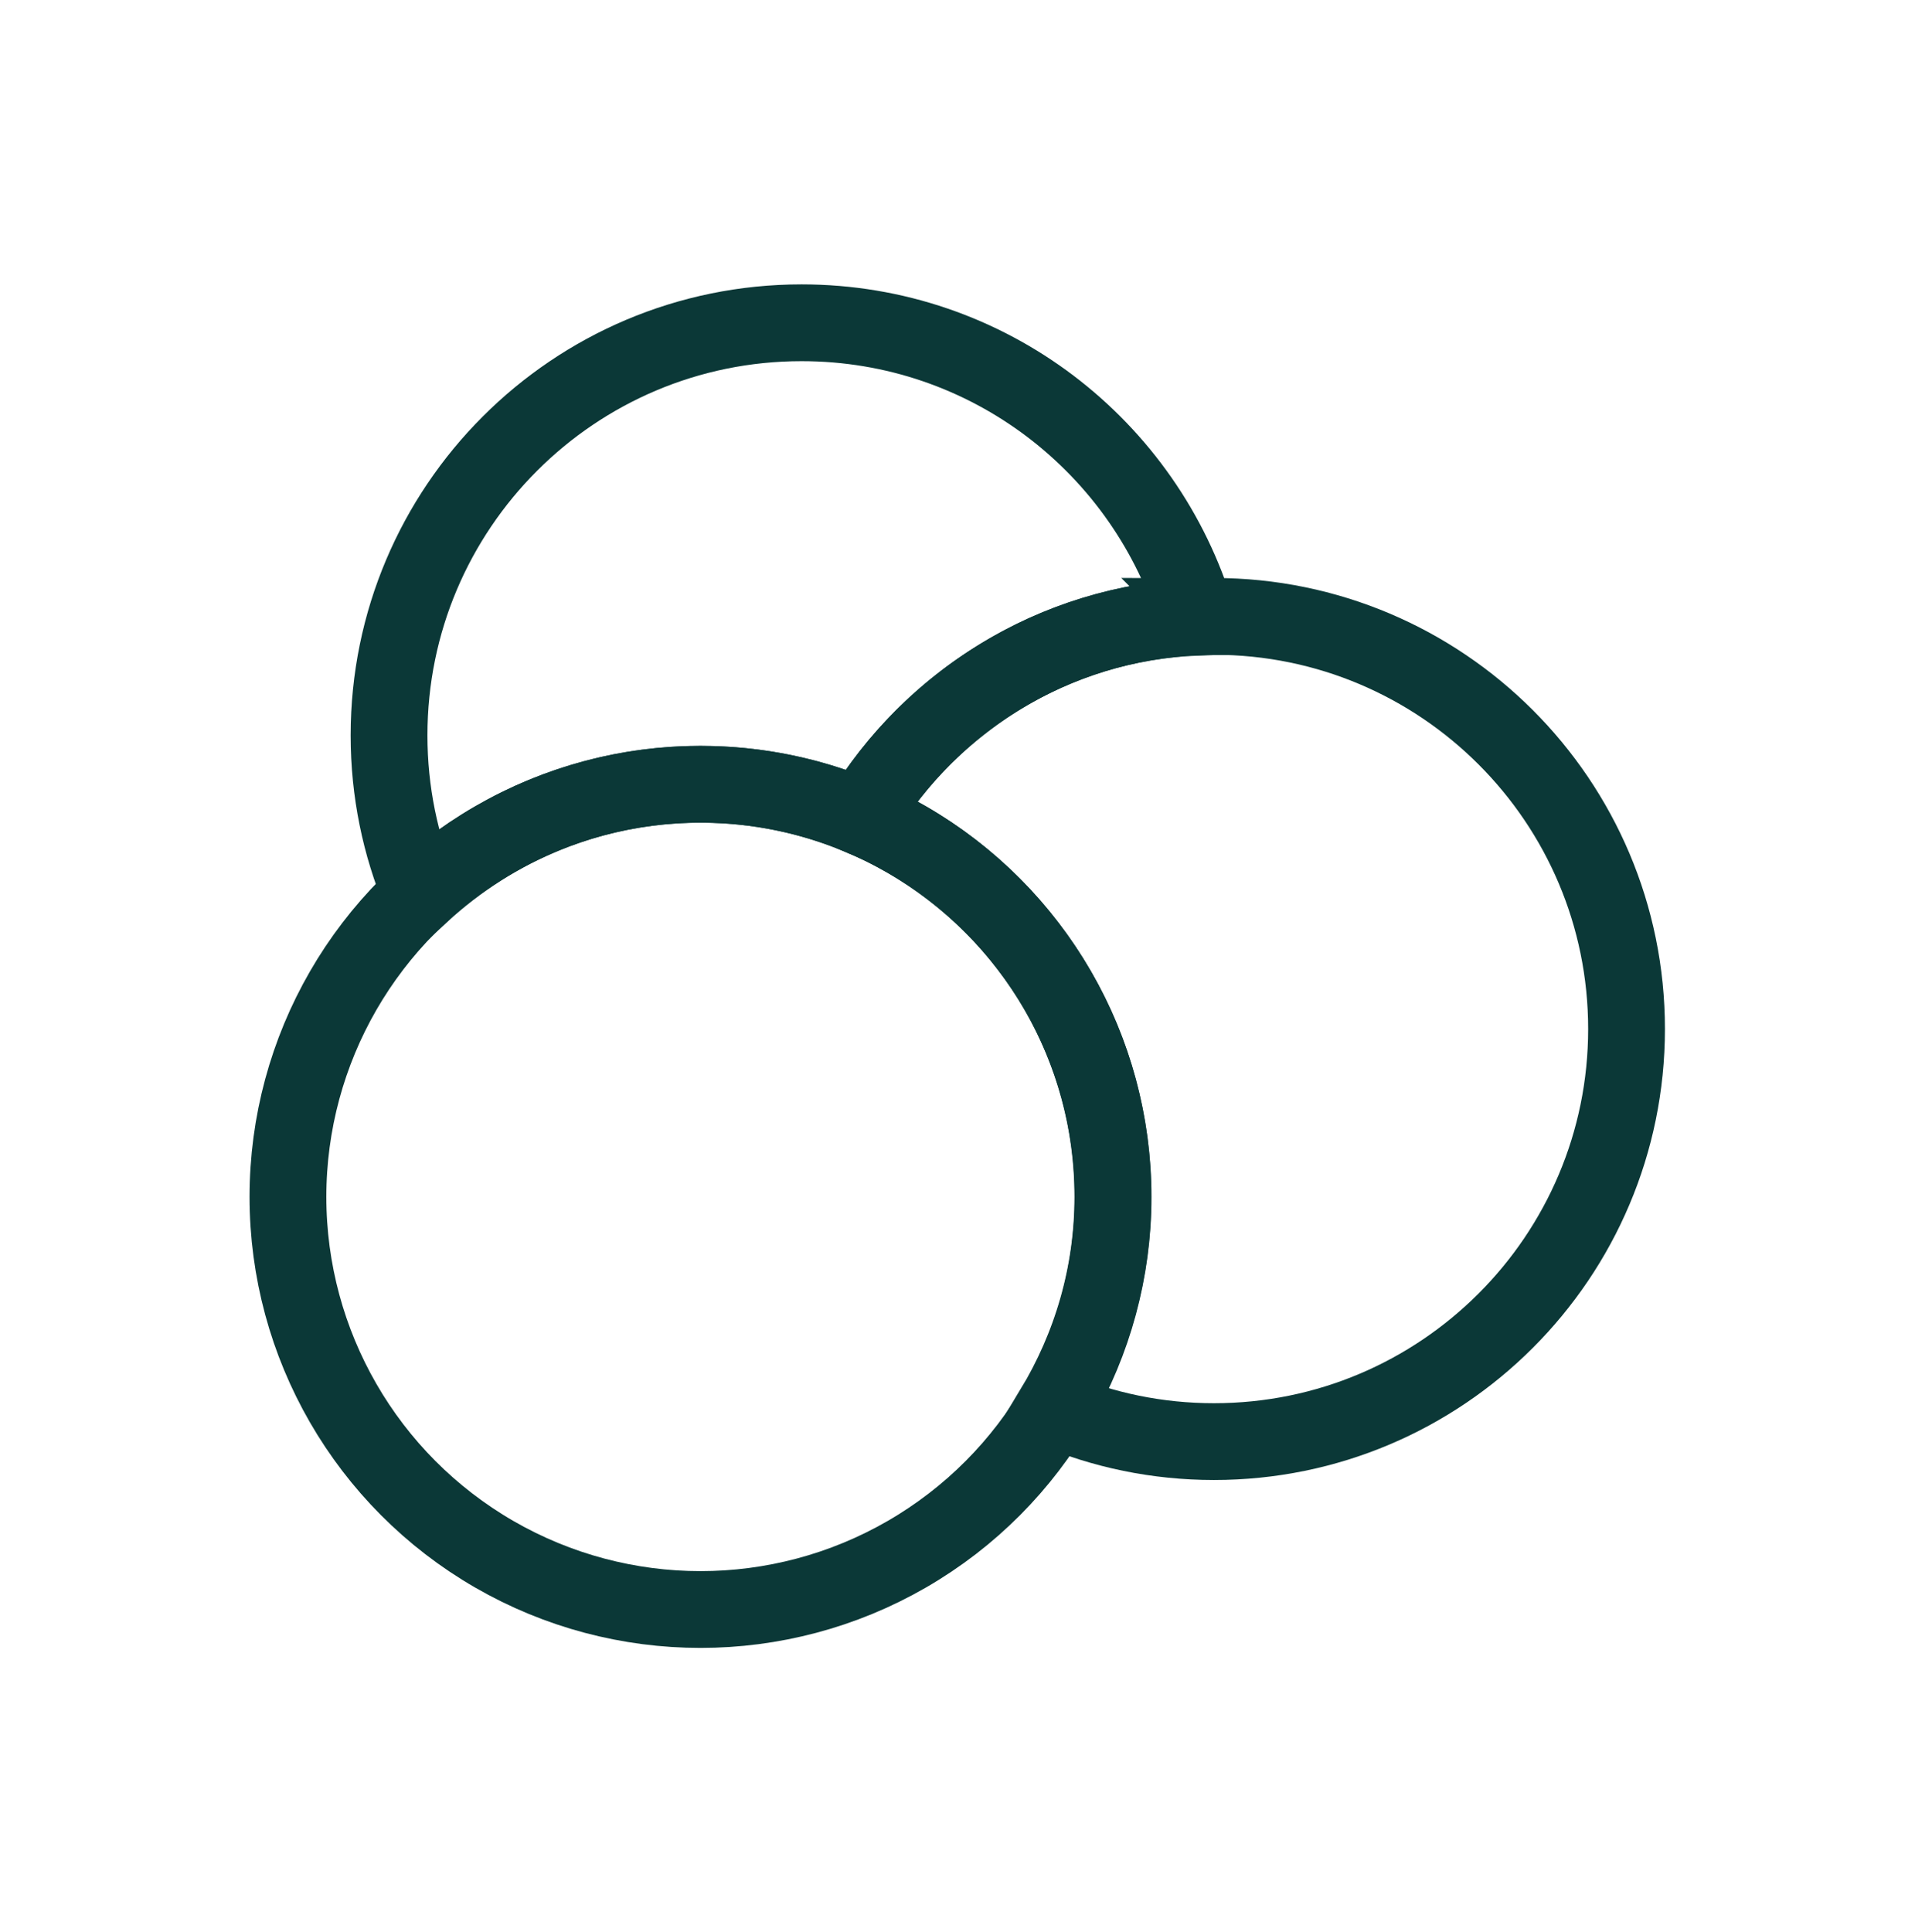 <?xml version="1.0" encoding="UTF-8"?><svg id="Ebene_2" xmlns="http://www.w3.org/2000/svg" viewBox="0 0 74.82 75.49"><defs><style>.cls-1,.cls-2{fill:none;}.cls-2{stroke:#0b3837;stroke-linecap:round;stroke-miterlimit:10;stroke-width:3px;}</style></defs><g id="Logo_neu_Pfade"><circle class="cls-2" cx="27.37" cy="46.76" r="16.12"/><path class="cls-2" d="M27.37,30.64c2.22,0,4.34.45,6.27,1.27,2.71-4.5,7.54-7.57,13.12-7.8-1.99-6.65-8.14-11.5-15.44-11.5-8.9,0-16.12,7.22-16.12,16.12,0,2.2.44,4.29,1.24,6.2,2.87-2.65,6.7-4.29,10.92-4.29Z"/><path class="cls-2" d="M47.44,24.09c-5.86,0-10.98,3.14-13.8,7.82,5.79,2.45,9.84,8.17,9.84,14.85,0,3.04-.86,5.87-2.32,8.29,1.93.82,4.05,1.27,6.27,1.27,8.9,0,16.12-7.22,16.12-16.12s-7.22-16.12-16.12-16.12Z"/><rect class="cls-1" width="74.82" height="75.49"/></g></svg>